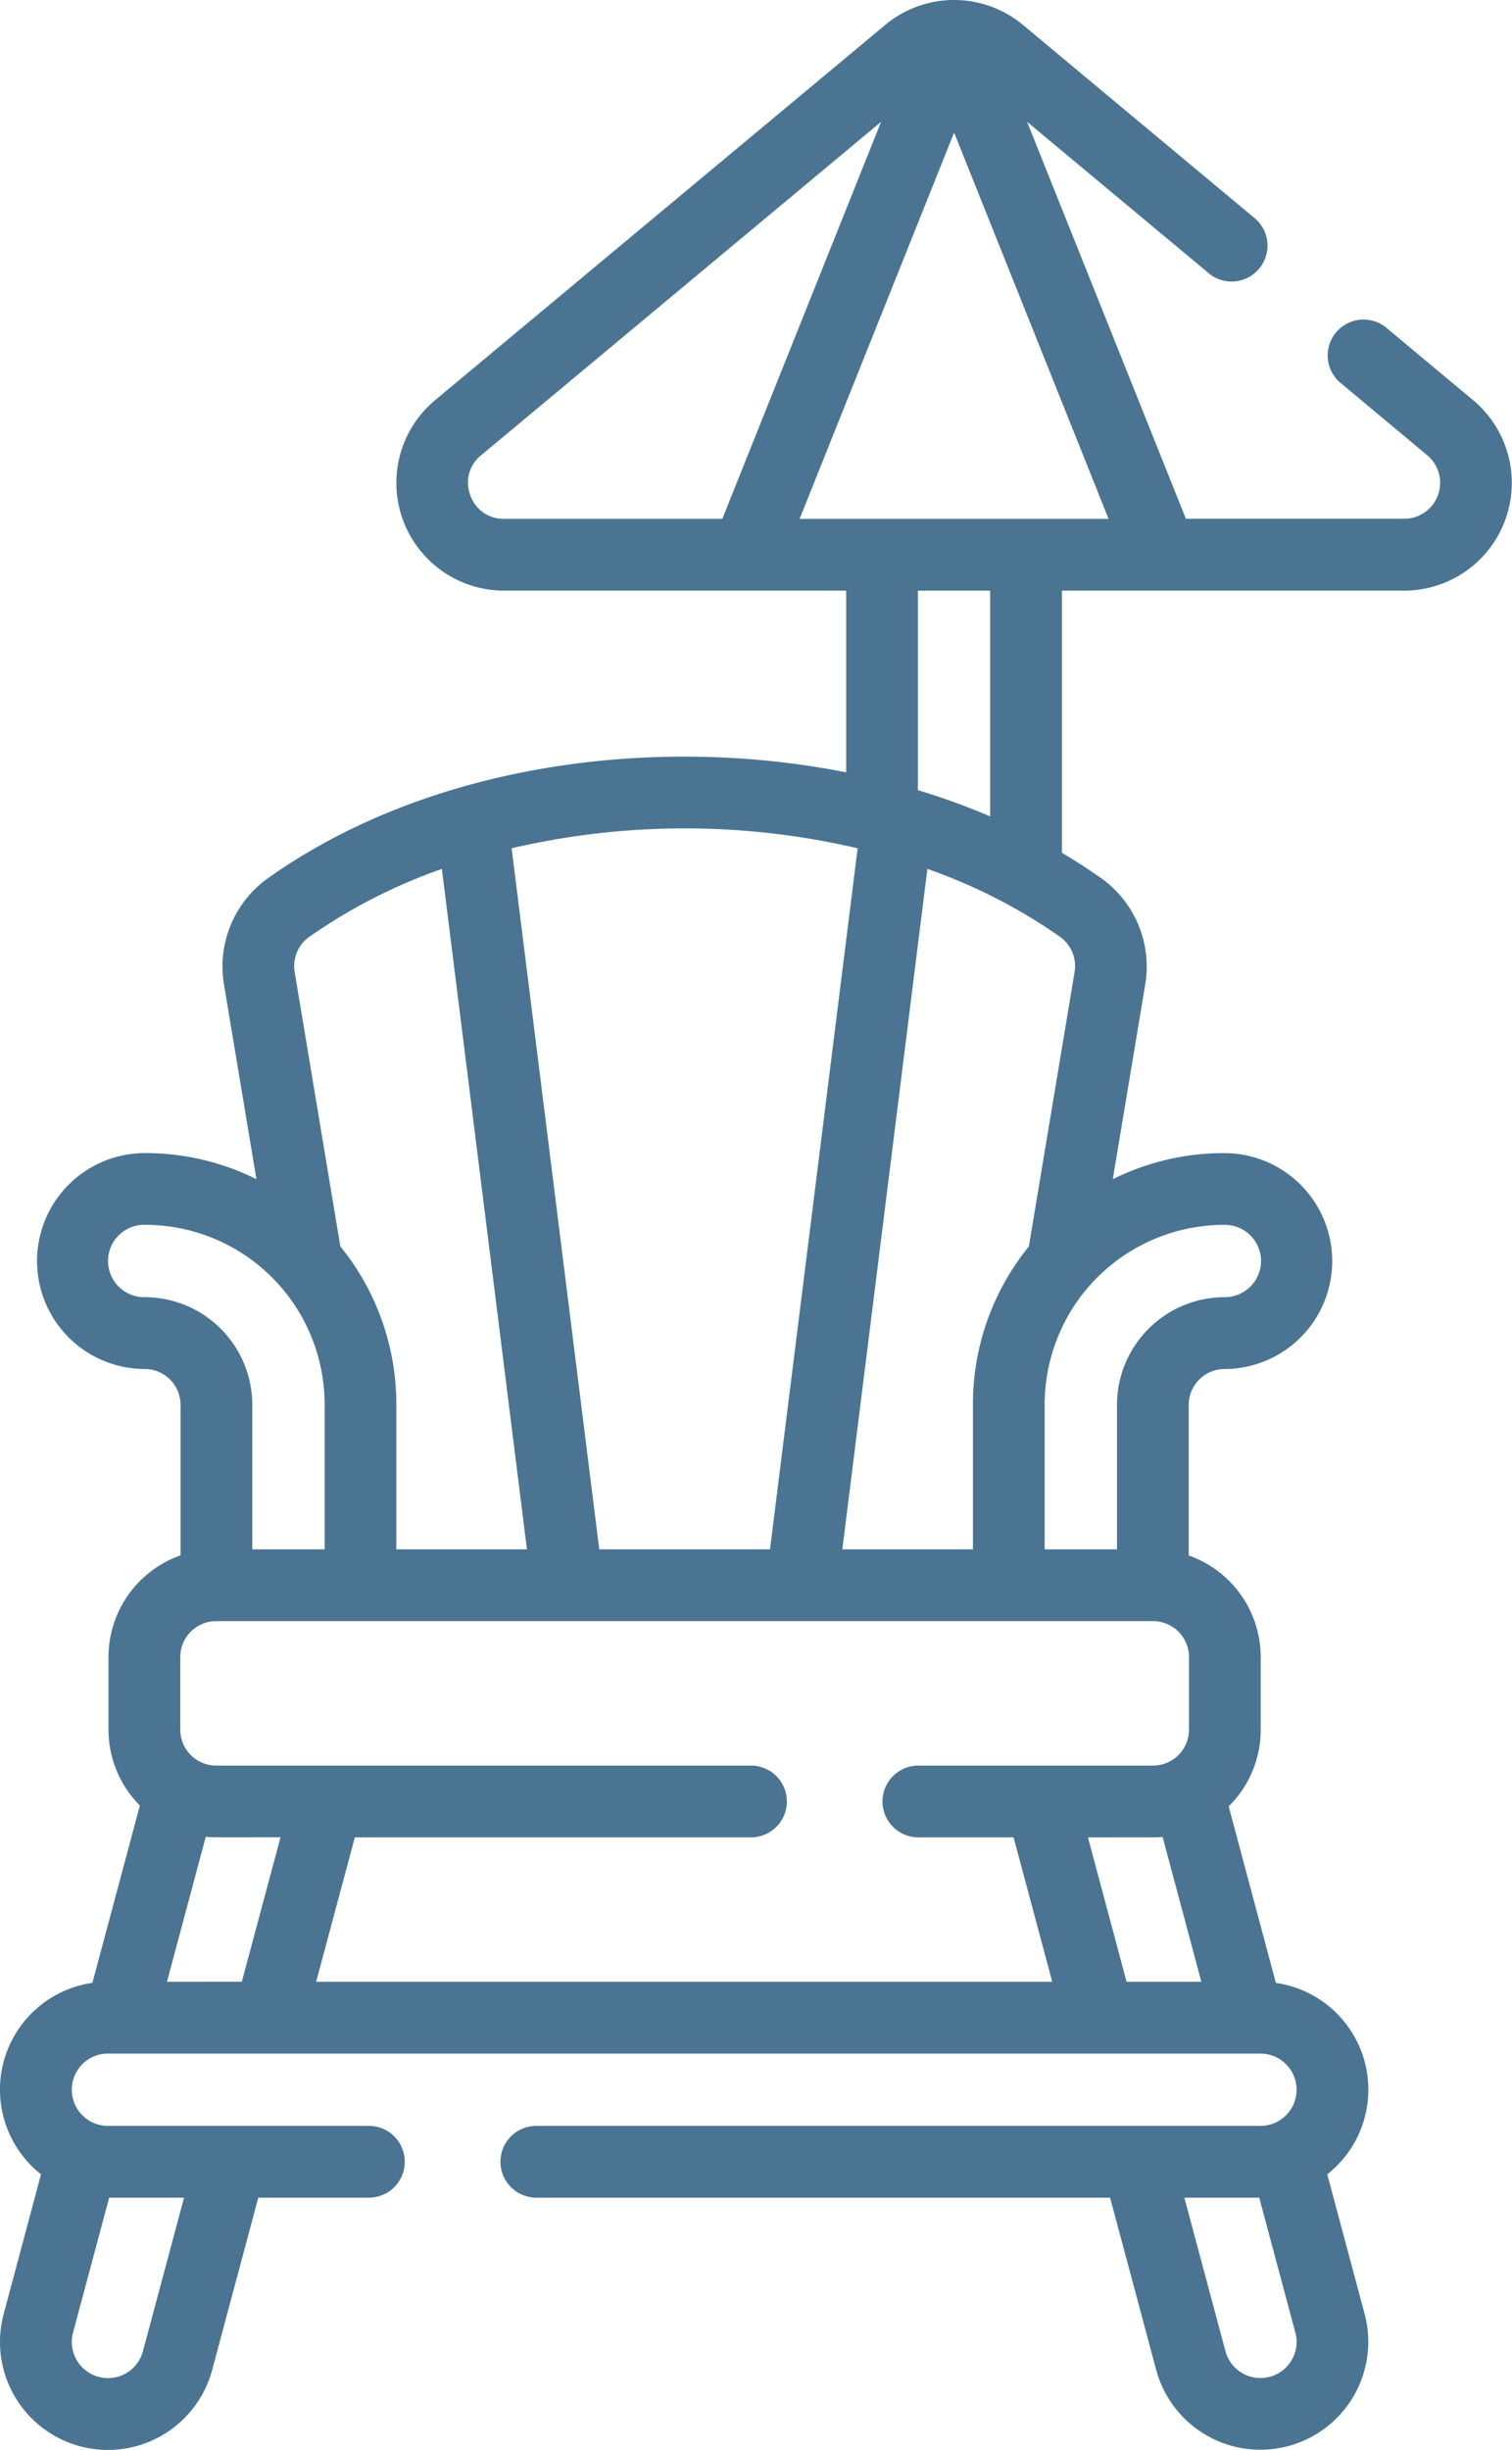 <svg xmlns="http://www.w3.org/2000/svg" xmlns:xlink="http://www.w3.org/1999/xlink" id="Groupe_168" data-name="Groupe 168" width="82.405" height="133.46" viewBox="0 0 82.405 133.46"><defs><clipPath id="clip-path"><rect id="Rectangle_66" data-name="Rectangle 66" width="82.405" height="133.46" fill="#4a7492"></rect></clipPath></defs><g id="Groupe_167" data-name="Groupe 167" clip-path="url(#clip-path)"><path id="Trac&#xE9;_141" data-name="Trac&#xE9; 141" d="M80.285,21.8l-4.794-4a1.955,1.955,0,0,0-2.5,3l4.794,4a1.957,1.957,0,0,1-1.253,3.46h-11.9L55.976,6.635l9.973,8.309a1.955,1.955,0,0,0,2.5-3L55.754,1.36a5.863,5.863,0,0,0-7.511,0L23.712,21.8a5.868,5.868,0,0,0,3.756,10.374h18.65v9.9c-10.489-2.081-22.764-.448-31.517,5.768a5.91,5.91,0,0,0-2.4,5.753l1.774,10.639a13.6,13.6,0,0,0-6.06-1.42,5.881,5.881,0,1,0-.031,11.762A1.957,1.957,0,0,1,9.84,76.529v8.2a5.874,5.874,0,0,0-3.926,5.534v3.957a5.846,5.846,0,0,0,1.71,4.135l-2.588,9.66a5.876,5.876,0,0,0-2.8,10.43L.2,126.055A5.881,5.881,0,1,0,11.564,129.1l2.513-9.383h6.028a1.955,1.955,0,0,0,0-3.91H5.883a1.969,1.969,0,1,1,0-3.939H68.694a1.969,1.969,0,1,1,0,3.939H29.23a1.955,1.955,0,0,0,0,3.91H60.5l2.513,9.382a5.881,5.881,0,0,0,11.361-3.045l-2.037-7.606a5.875,5.875,0,0,0-2.8-10.43L66.963,98.4a5.846,5.846,0,0,0,1.747-4.172V90.267a5.875,5.875,0,0,0-3.924-5.534v-8.2a1.957,1.957,0,0,1,1.955-1.955,5.881,5.881,0,1,0-.031-11.762,13.6,13.6,0,0,0-6.062,1.42l1.773-10.639a5.913,5.913,0,0,0-2.4-5.754c-.688-.488-1.406-.948-2.146-1.386V32.174h18.65A5.868,5.868,0,0,0,80.285,21.8ZM7.788,128.088a1.97,1.97,0,0,1-3.806-1.022l1.968-7.349h4.081Zm62.613.473a1.974,1.974,0,0,1-3.611-.473l-2.242-8.371h4.081l1.969,7.351A1.952,1.952,0,0,1,70.4,128.561ZM43.58,28.265,52,7.22l8.418,21.045ZM25.629,26.973a1.906,1.906,0,0,1,.586-2.167L48.02,6.636,39.368,28.264h-11.9A1.908,1.908,0,0,1,25.629,26.973ZM46.742,46.212,41.966,84.4H32.66l-4.776-38.19a41.56,41.56,0,0,1,18.858,0M16.867,51.027a29.693,29.693,0,0,1,7.216-3.693L28.719,84.4H21.6V76.5a13.619,13.619,0,0,0-3.05-8.6L16.06,52.947a1.95,1.95,0,0,1,.807-1.921M7.886,70.663a1.971,1.971,0,1,1,.031-3.941A9.787,9.787,0,0,1,17.693,76.5v7.9H13.751V76.529a5.872,5.872,0,0,0-5.865-5.866M9.1,107.958l2.115-7.9c.428.041.373.028,4.074.028l-2.109,7.868Zm56.375,0H61.4l-2.107-7.868H62.8a4.955,4.955,0,0,0,.562-.023ZM64.8,94.225a1.957,1.957,0,0,1-1.955,1.955H50.052a1.955,1.955,0,0,0,0,3.91h5.189l2.107,7.868H17.23l2.109-7.868h21.59a1.955,1.955,0,1,0,0-3.91H11.78a1.957,1.957,0,0,1-1.955-1.955V90.267a1.957,1.957,0,0,1,1.955-1.955H62.845A1.957,1.957,0,0,1,64.8,90.267Zm3.929-25.532a1.981,1.981,0,0,1-1.987,1.971,5.872,5.872,0,0,0-5.865,5.866V84.4H56.935V76.5a9.787,9.787,0,0,1,9.776-9.776,1.974,1.974,0,0,1,2.018,1.971M58.565,52.949,56.074,67.9a13.62,13.62,0,0,0-3.049,8.6v7.9H45.908l4.635-37.067a29.717,29.717,0,0,1,7.216,3.69A1.954,1.954,0,0,1,58.565,52.949Zm-4.6-8.477a37.876,37.876,0,0,0-3.939-1.428V32.175h3.939Z" transform="translate(0 0)" fill="#4a7492"></path></g></svg>